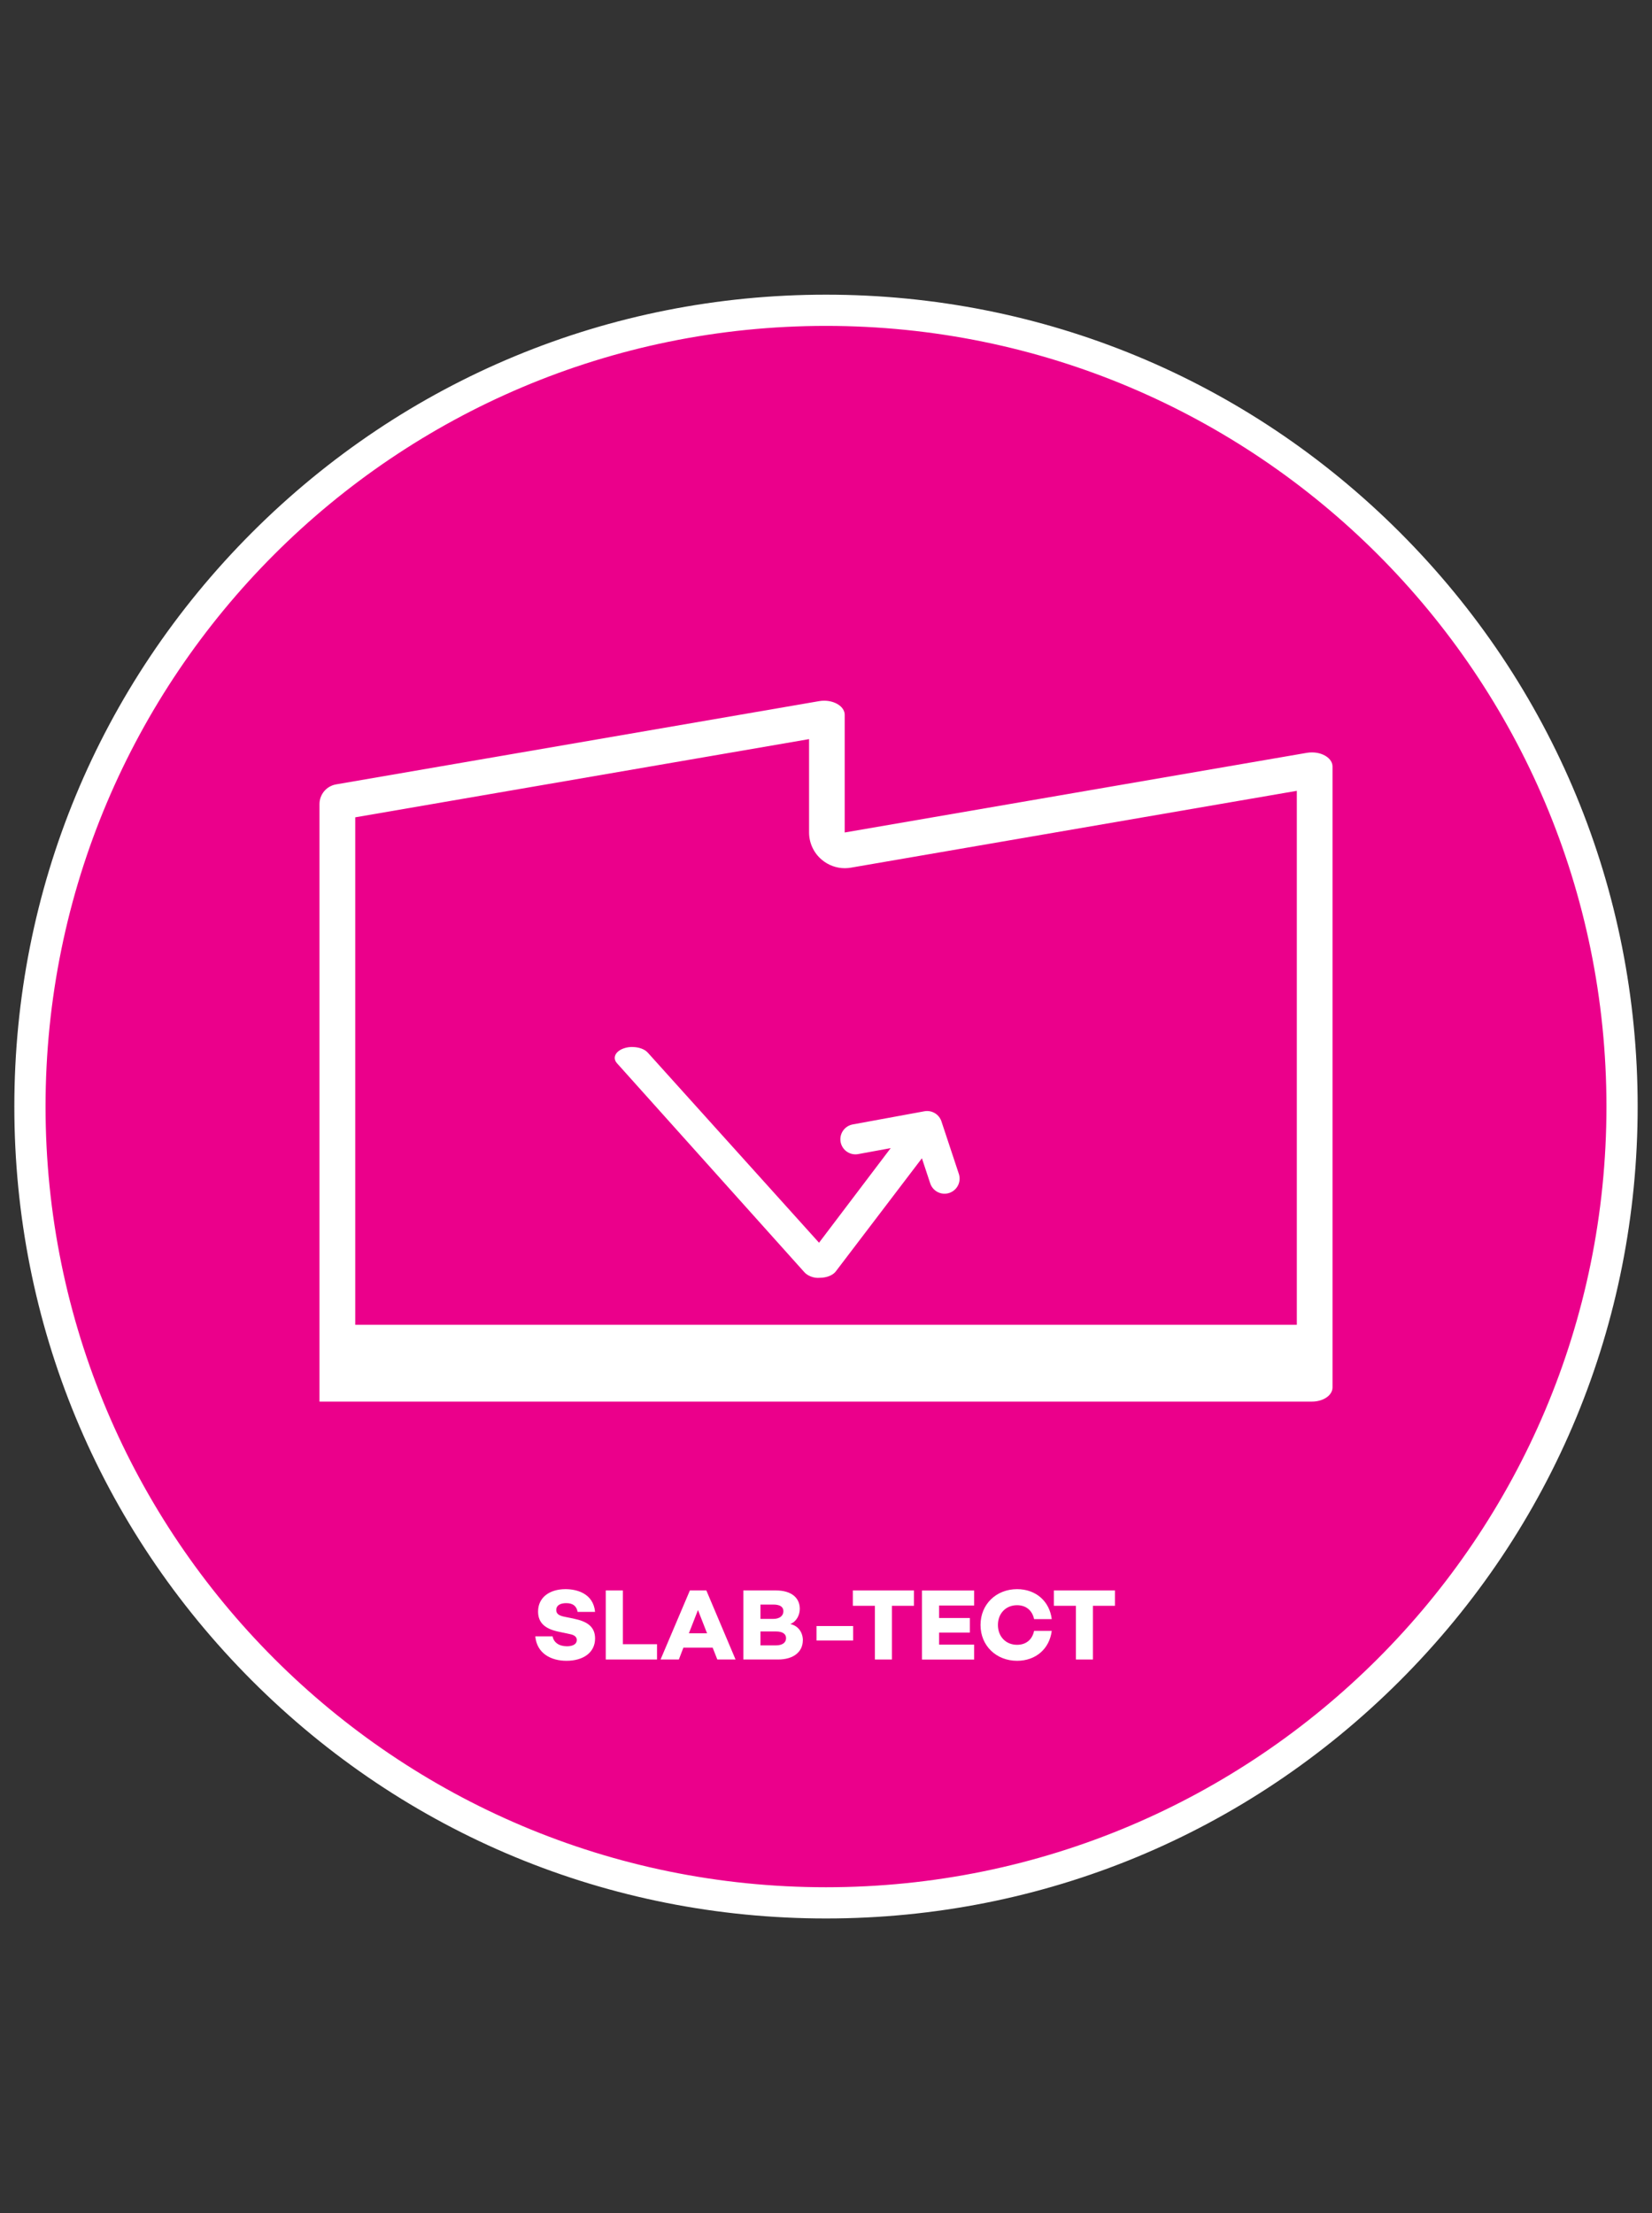 <?xml version="1.0" encoding="UTF-8"?> <svg xmlns="http://www.w3.org/2000/svg" id="a" viewBox="0 0 280 375"><rect x="0" y="0" width="280" height="375" fill="#333333" stroke="none"/><defs><style>.b{fill:#eb008b;}.c{fill:#fff;}.d{fill:none;stroke:#fff;stroke-linecap:round;stroke-linejoin:round;stroke-width:5.11px;}</style></defs><g><circle class="b" cx="140" cy="187.5" r="134.92" transform="translate(-74.65 280.68) rotate(-76.72)"></circle><path class="c" d="M140,55.22c73.06,0,132.28,59.22,132.28,132.28s-59.22,132.28-132.28,132.28S7.72,260.56,7.72,187.5,66.94,55.22,140,55.22m0-5.29c-36.75,0-71.29,14.31-97.28,40.29C16.74,116.21,2.43,150.75,2.43,187.5s14.31,71.29,40.29,97.28,60.53,40.29,97.28,40.29,71.29-14.31,97.28-40.29,40.29-60.53,40.29-97.28-14.31-71.29-40.29-97.28c-25.98-25.98-60.53-40.29-97.28-40.29h0Z"></path></g><path class="c" d="M100.83,273.12h-2.93c-.16-.88-.69-1.48-1.92-1.48-1.03,0-1.7,.39-1.7,1.15,0,.68,.48,.97,1.41,1.16l1.64,.34c2.15,.45,3.53,1.32,3.53,3.34,0,2.34-1.94,3.78-4.85,3.78-2.64,0-5.02-1.26-5.28-4.14h2.93c.19,1.02,1.07,1.68,2.44,1.68,1.03,0,1.66-.39,1.66-1.05,0-.41-.22-.85-1.25-1.03l-1.92-.41c-2.3-.5-3.39-1.55-3.39-3.4,0-2.35,1.9-3.79,4.65-3.79,1.89,0,4.72,.71,5.01,3.86Z"></path><path class="c" d="M111.36,278.6v2.59h-8.69v-11.7h2.9v9.11h5.79Z"></path><path class="c" d="M120.79,279.18h-4.96l-.77,2.01h-3.1l4.97-11.7h2.79l4.95,11.7h-3.09l-.79-2.01Zm-.95-2.43l-1.54-3.94-1.54,3.94h3.07Z"></path><path class="c" d="M136.07,277.94c0,1.95-1.57,3.25-4.19,3.25h-5.89v-11.7h5.54c2.55,0,4.03,1.21,4.03,3.12,0,1.09-.61,2.2-1.62,2.57,1.44,.31,2.14,1.51,2.14,2.77Zm-7.18-6.07v2.44h2.18c1.1,0,1.71-.55,1.71-1.3s-.59-1.13-1.71-1.13h-2.18Zm4.34,5.7c0-.72-.6-1.13-1.69-1.13h-2.65v2.36h2.6c1.2,0,1.74-.53,1.74-1.22Z"></path><path class="c" d="M138.39,277.97v-2.45h6.21v2.45h-6.21Z"></path><path class="c" d="M154.91,272.09h-3.74v9.1h-2.88v-9.1h-3.74v-2.6h10.36v2.6Z"></path><path class="c" d="M159.17,272.02v2.14h5.21v2.47h-5.21v2.04h5.94v2.53h-8.84v-11.7h8.84v2.54h-5.94Z"></path><path class="c" d="M175.27,276.34h2.99c-.38,3.03-2.69,5.07-5.87,5.07-3.53,0-6.2-2.55-6.2-6.07s2.67-6.07,6.2-6.07c3.18,0,5.5,2.05,5.87,5.08h-2.99c-.31-1.47-1.35-2.36-2.89-2.36-1.91,0-3.24,1.41-3.24,3.35s1.32,3.36,3.24,3.36c1.55,0,2.58-.89,2.89-2.36Z"></path><path class="c" d="M188.98,272.09h-3.74v9.1h-2.88v-9.1h-3.74v-2.6h10.36v2.6Z"></path><g><polygon class="c" points="222.48 224.48 58.7 224.48 58.7 234.26 222.48 234.26 222.48 224.48 222.48 224.48"></polygon><g><path class="c" d="M107.18,177.4c-.48,0-.96,.07-1.4,.22-1.46,.48-2.01,1.6-1.24,2.5l31.76,35.41c.53,.62,1.6,1.1,2.7,.98,1.12-.01,2.14-.42,2.63-1.04l16.88-22.17c.72-.93,.11-2.03-1.38-2.47-1.47-.46-3.28-.07-4,.85l-14.31,18.89-29-32.18c-.54-.63-1.58-.98-2.64-.98Z"></path><polyline class="d" points="144.99 193.04 157.14 190.81 160.09 199.71"></polyline></g><path class="c" d="M139.88,124.77h0m-2.75,.47v15.81c0,1.79,.79,3.48,2.16,4.63,1.1,.93,2.49,1.43,3.9,1.43,.34,0,.69-.03,1.03-.09l75.58-13.02v97.42H60.21v-92.93l76.91-13.25m85.43,8.29h0m-82.84-14.8c-.28,0-.57,.02-.86,.07l-81.89,14.11c-1.62,.28-2.81,1.69-2.81,3.34v101.24H222.37c1.92,0,3.48-1.07,3.48-2.39v-105.22c0-1.35-1.61-2.39-3.48-2.39-.28,0-.57,.02-.86,.07l-78.34,13.5v-19.94c0-1.35-1.61-2.39-3.48-2.39h0Z"></path></g></svg> 